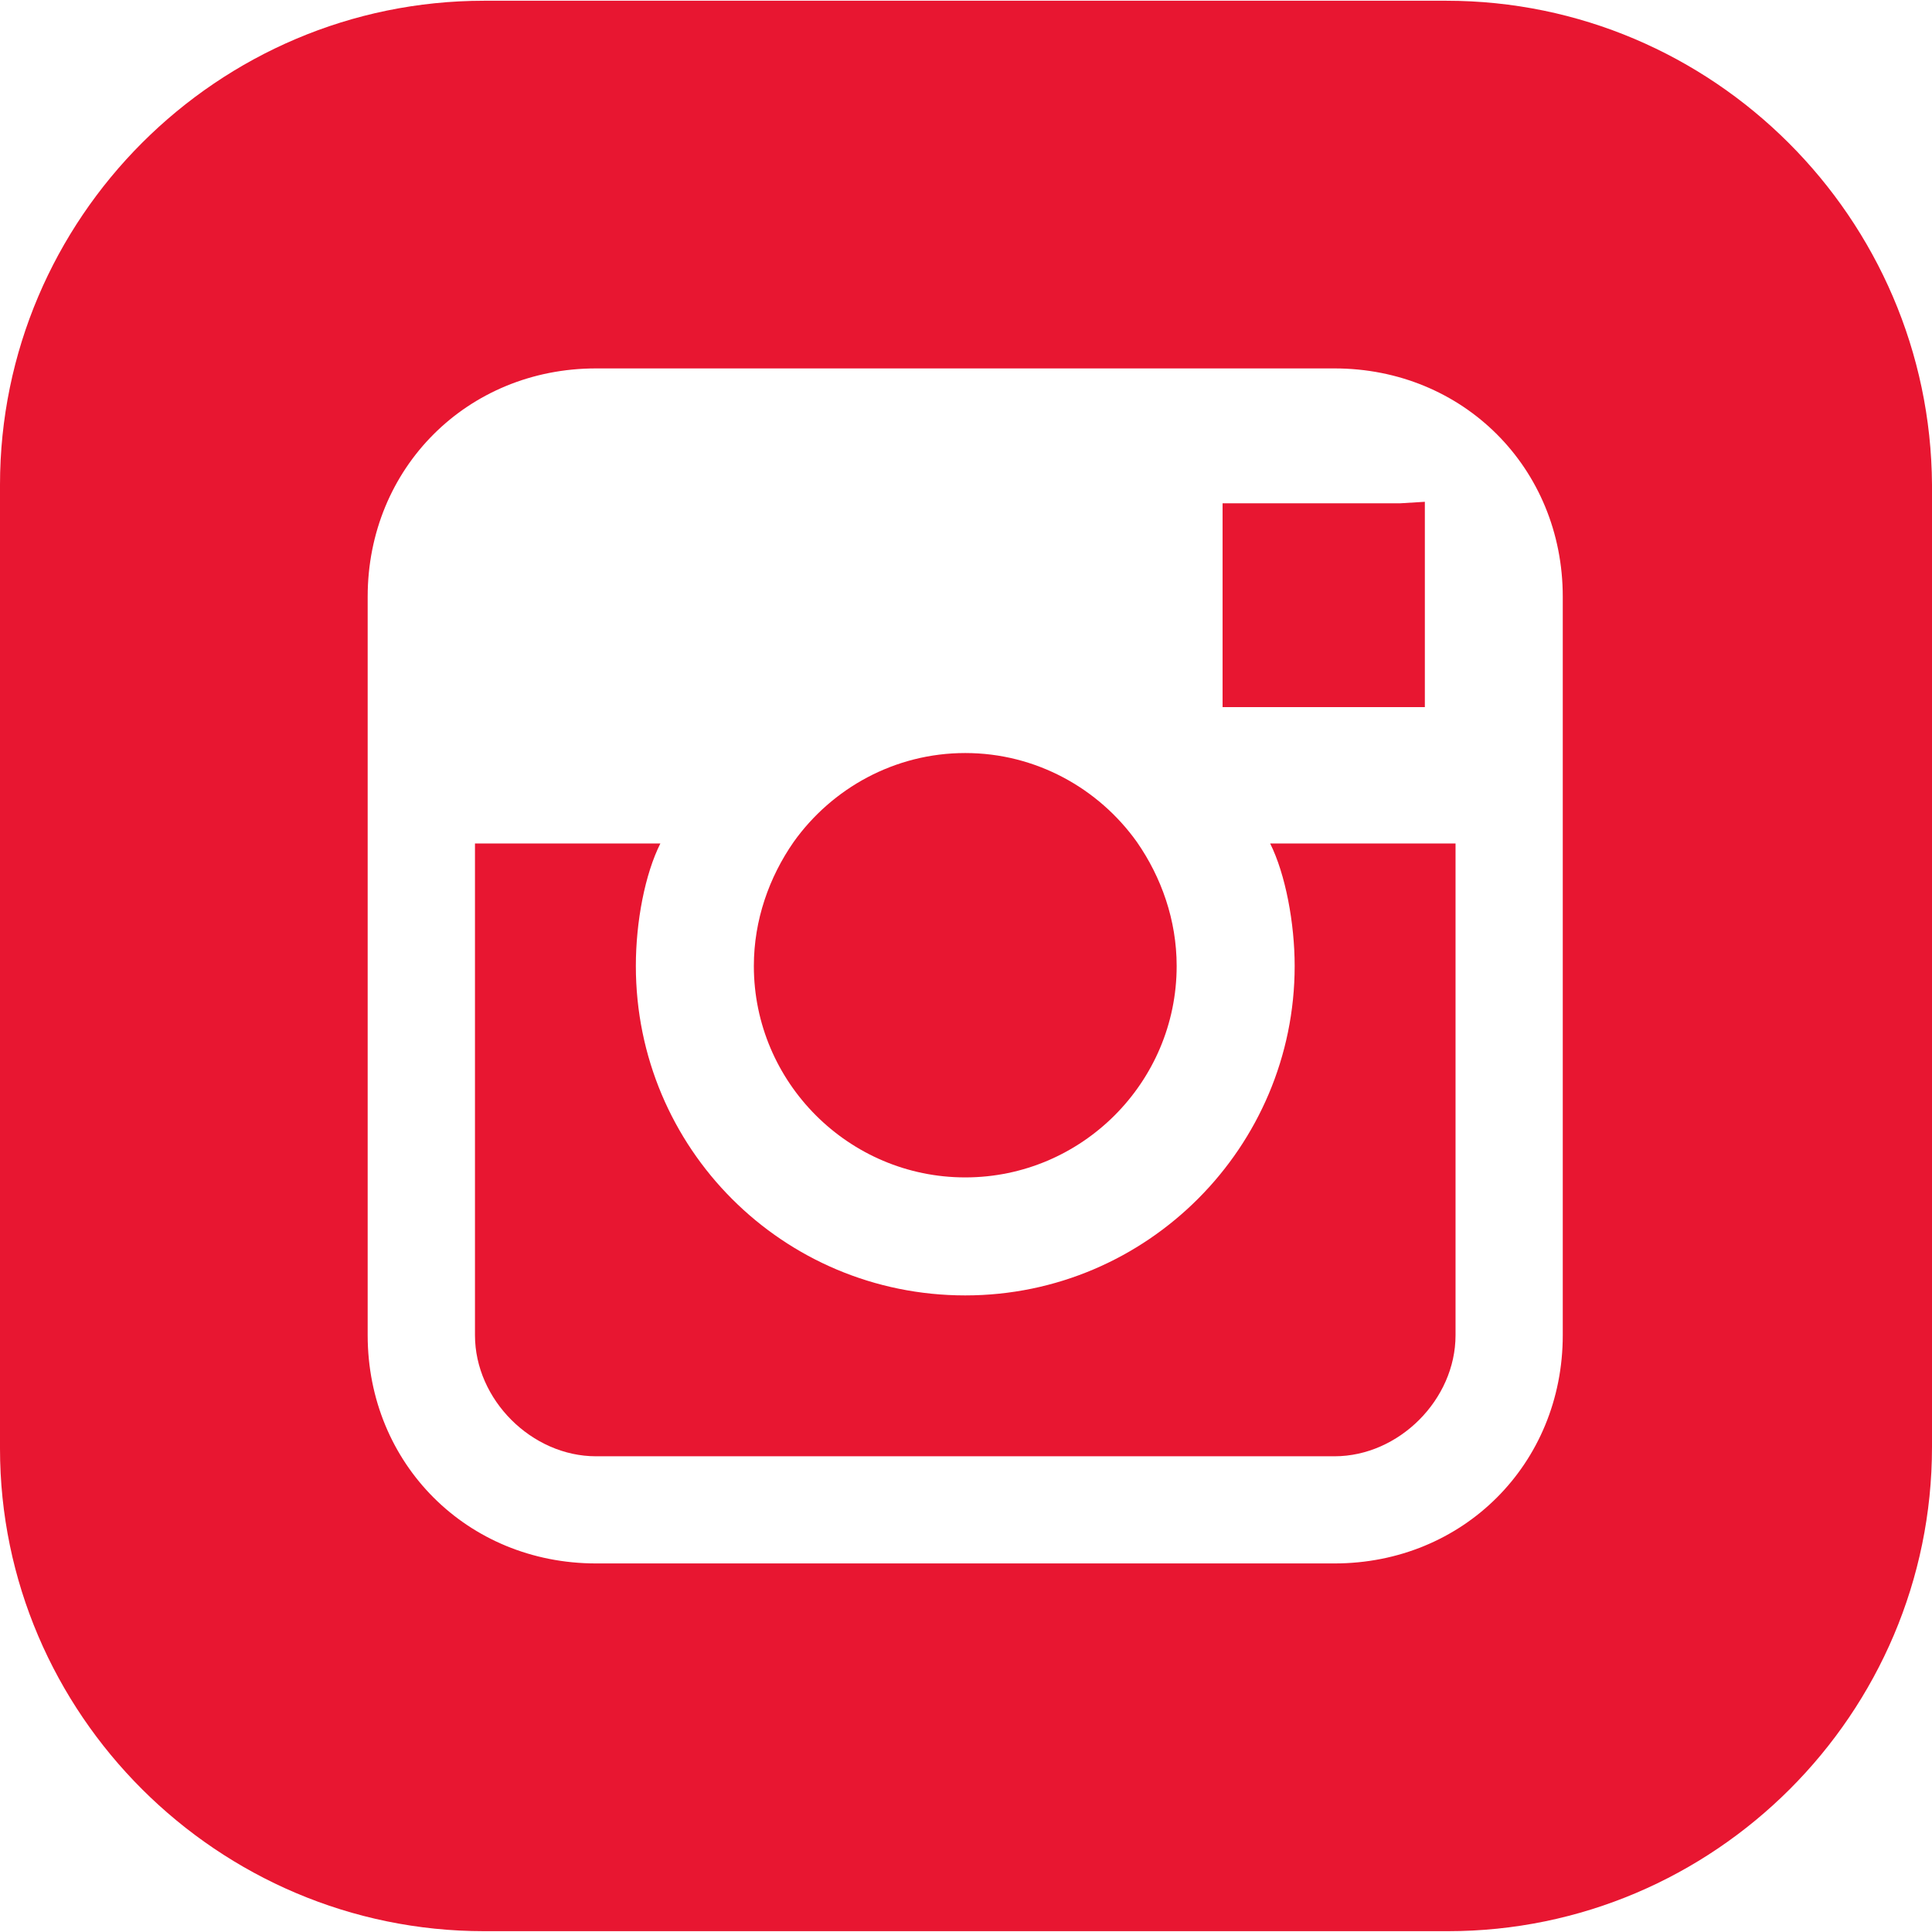 <svg width="26" height="26" viewBox="0 0 26 26" fill="none" xmlns="http://www.w3.org/2000/svg">
<path d="M15.299 11.33C14.784 10.608 13.938 10.134 12.99 10.134C12.041 10.134 11.196 10.608 10.681 11.33C10.351 11.804 10.145 12.382 10.145 13C10.145 14.567 11.423 15.845 12.99 15.845C14.557 15.845 15.835 14.567 15.835 13C15.835 12.382 15.629 11.804 15.299 11.33Z" fill="#e81631"/>
<path d="M17.093 11.351C17.299 11.763 17.423 12.423 17.423 13C17.423 15.433 15.443 17.433 12.99 17.433C10.536 17.433 8.557 15.454 8.557 13C8.557 12.402 8.68 11.763 8.887 11.351H6.392V17.969C6.392 18.835 7.155 19.598 8.021 19.598H17.959C18.825 19.598 19.588 18.835 19.588 17.969V11.351H17.093Z" fill="#e81631"/>
<path d="M18.845 6.773H16.453V9.516H19.175V7.124V6.753L18.845 6.773Z" fill="#e81631"/>
<path d="M19.464 0.01H6.515C2.928 0.01 0 2.937 0 6.525V19.494C0 23.061 2.928 25.989 6.515 25.989H19.485C23.072 25.989 26 23.061 26 19.473V6.525C25.979 2.937 23.052 0.01 19.464 0.01ZM21.031 11.329V17.968C21.031 19.7 19.691 21.04 17.959 21.04H8.021C6.289 21.04 4.948 19.7 4.948 17.968V11.329V8.03C4.948 6.298 6.289 4.958 8.021 4.958H17.959C19.691 4.958 21.031 6.298 21.031 8.03V11.329Z" fill="#e81631"/>
</svg>
